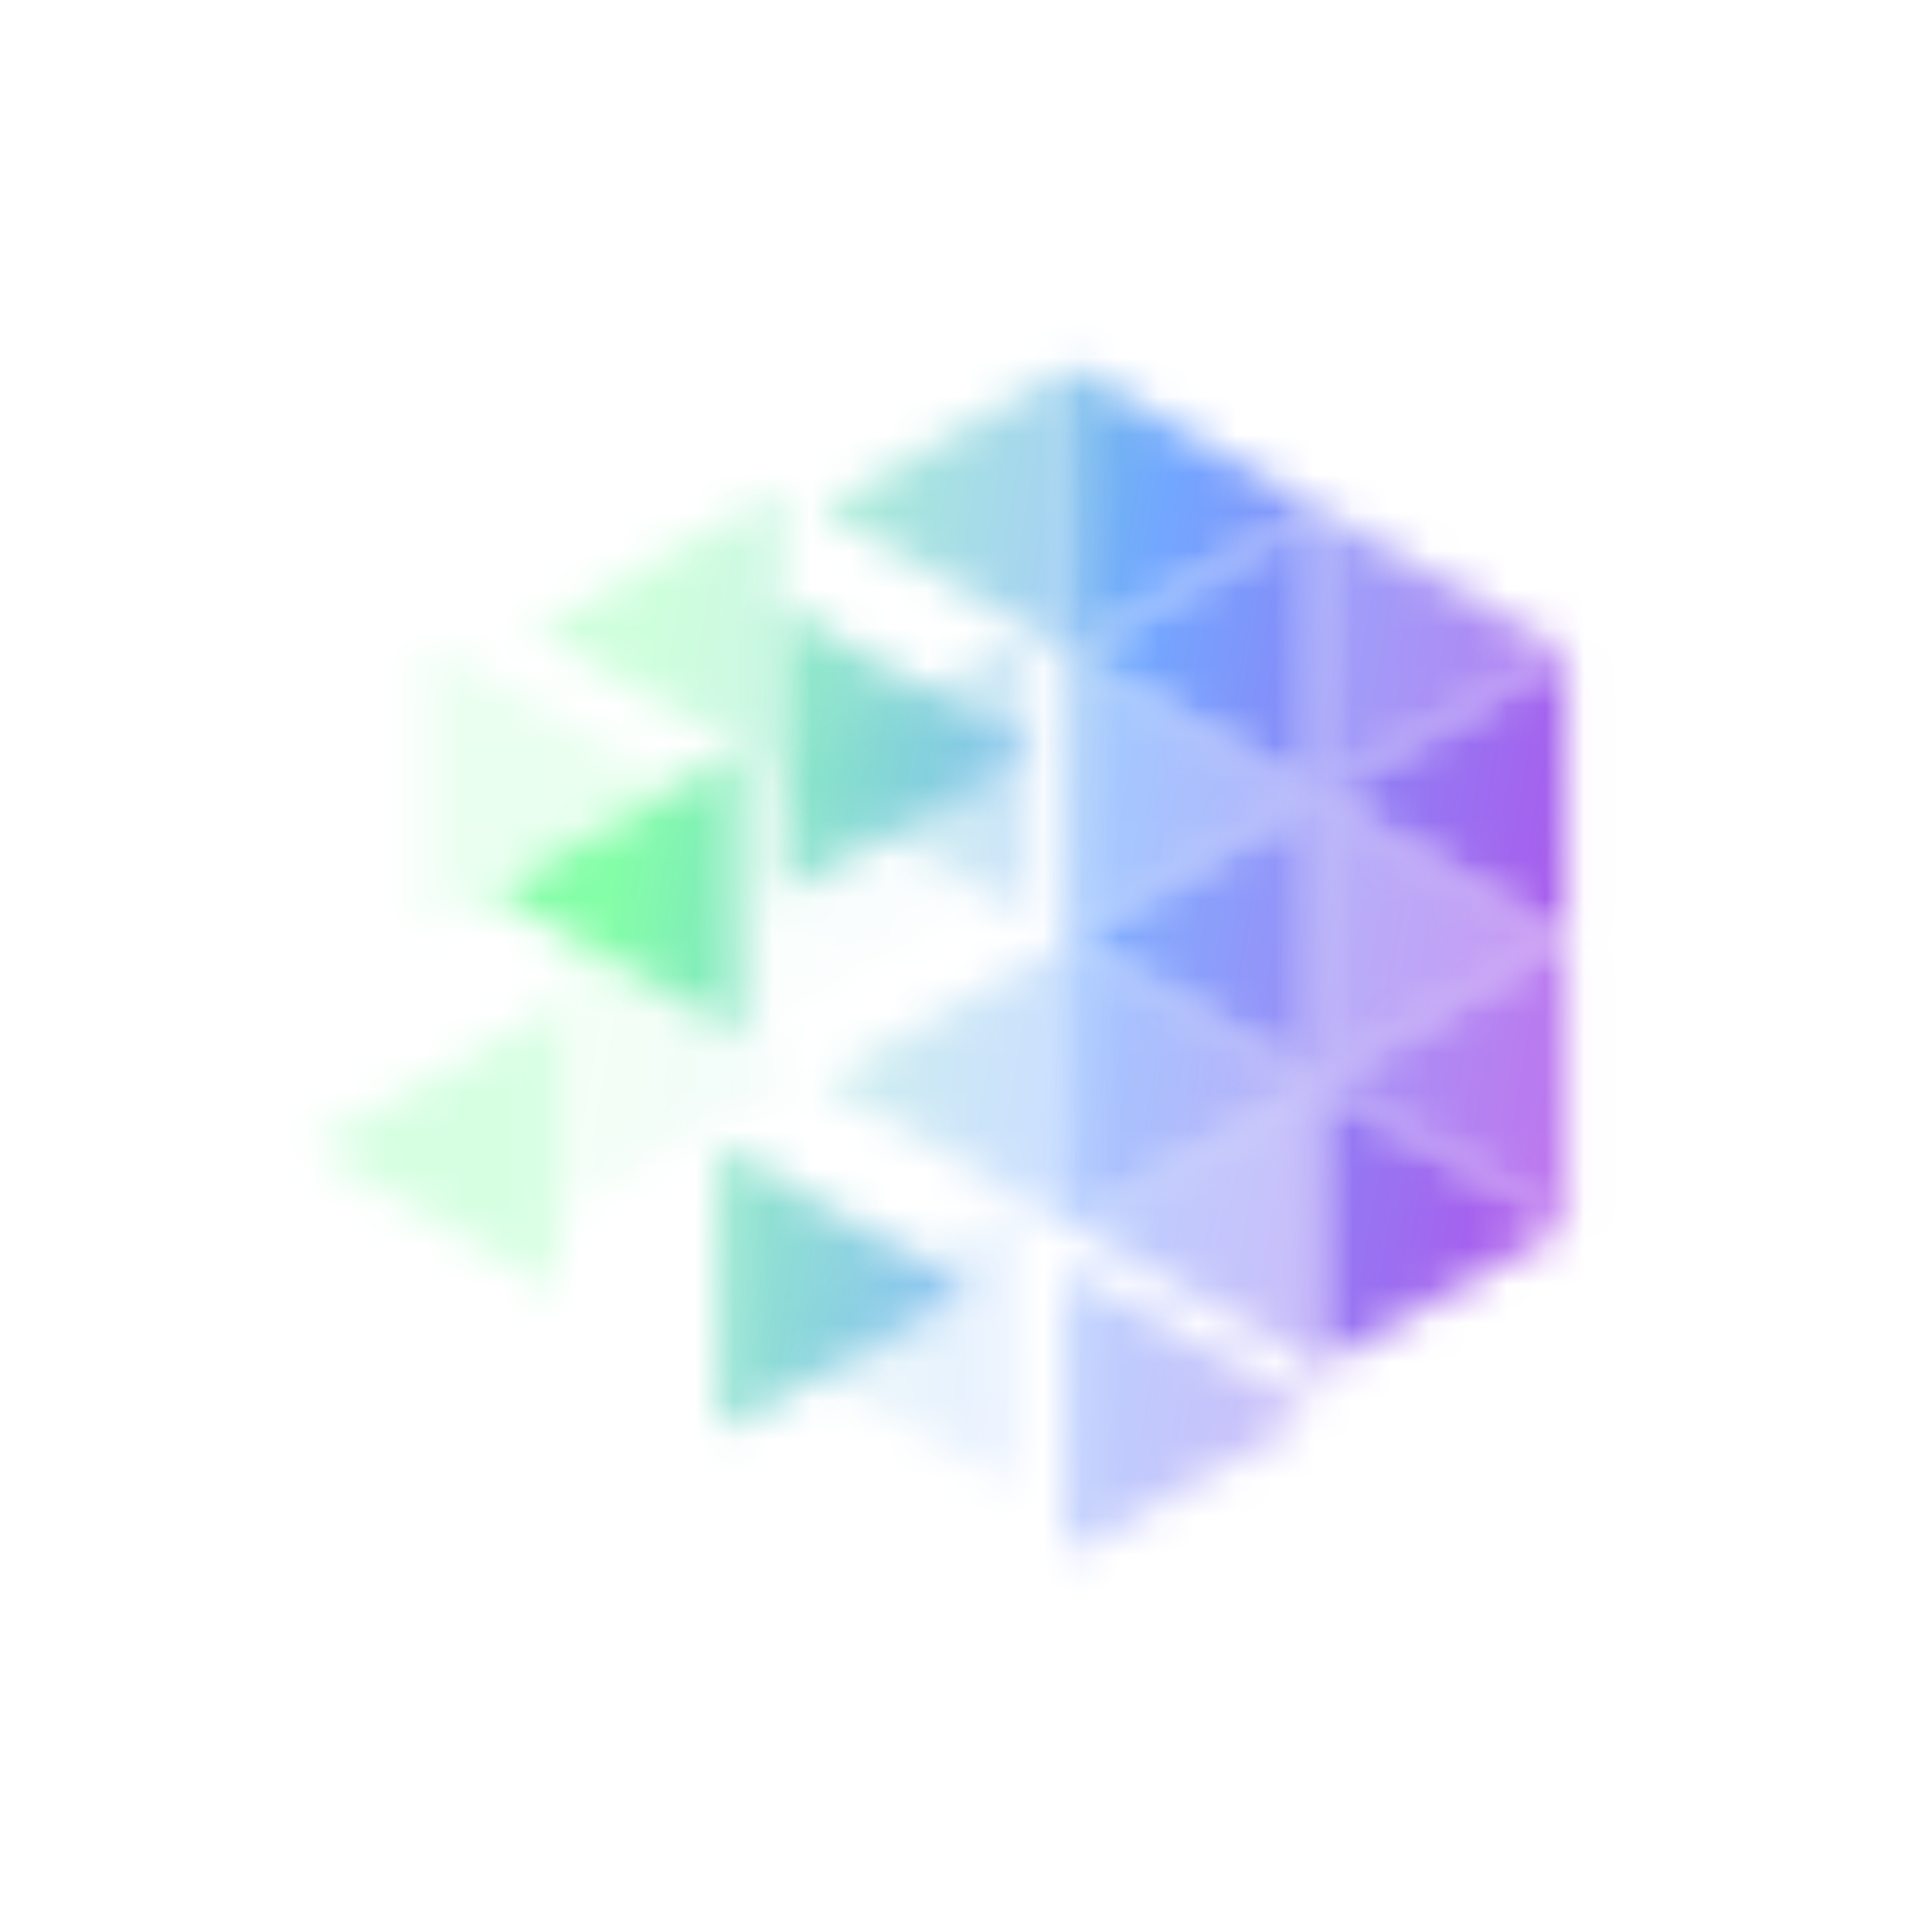<?xml version="1.0" encoding="utf-8"?>
<!-- Generator: Adobe Illustrator 24.0.0, SVG Export Plug-In . SVG Version: 6.00 Build 0)  -->
<svg version="1.1" id="Layer_1" xmlns="http://www.w3.org/2000/svg" xmlns:xlink="http://www.w3.org/1999/xlink" x="0px" y="0px"
	 viewBox="0 0 50 50" style="enable-background:new 0 0 50 50;" xml:space="preserve">
<style type="text/css">
	.st0{fill:#FFFFFF;}
	.st1{fill:#FFFFFF;filter:url(#Adobe_OpacityMaskFilter);}
	.st2{mask:url(#mask0_629_3777_2_);}
	.st3{fill:url(#SVGID_1_);}
	.st4{opacity:0.9;fill:#FFFFFF;filter:url(#Adobe_OpacityMaskFilter_1_);enable-background:new    ;}
	.st5{mask:url(#mask1_629_3777_2_);}
	.st6{fill:url(#SVGID_2_);}
	.st7{opacity:0.8;fill:#FFFFFF;filter:url(#Adobe_OpacityMaskFilter_2_);enable-background:new    ;}
	.st8{mask:url(#mask2_629_3777_2_);}
	.st9{fill:url(#SVGID_3_);}
	.st10{opacity:0.8;fill:#FFFFFF;filter:url(#Adobe_OpacityMaskFilter_3_);enable-background:new    ;}
	.st11{mask:url(#mask3_629_3777_2_);}
	.st12{fill:url(#SVGID_4_);}
	.st13{opacity:0.8;fill:#FFFFFF;filter:url(#Adobe_OpacityMaskFilter_4_);enable-background:new    ;}
	.st14{mask:url(#mask4_629_3777_2_);}
	.st15{fill:url(#SVGID_5_);}
	.st16{fill:#FFFFFF;filter:url(#Adobe_OpacityMaskFilter_5_);}
	.st17{mask:url(#mask5_629_3777_2_);}
	.st18{fill:url(#SVGID_6_);}
	.st19{opacity:0.4;fill:#FFFFFF;filter:url(#Adobe_OpacityMaskFilter_6_);enable-background:new    ;}
	.st20{mask:url(#mask6_629_3777_2_);}
	.st21{fill:url(#SVGID_7_);}
	.st22{opacity:0.2;fill:#FFFFFF;filter:url(#Adobe_OpacityMaskFilter_7_);enable-background:new    ;}
	.st23{mask:url(#mask7_629_3777_2_);}
	.st24{fill:url(#SVGID_8_);}
	.st25{opacity:0.3;fill:#FFFFFF;filter:url(#Adobe_OpacityMaskFilter_8_);enable-background:new    ;}
	.st26{mask:url(#mask8_629_3777_2_);}
	.st27{fill:url(#SVGID_9_);}
	.st28{opacity:0.9;fill:#FFFFFF;filter:url(#Adobe_OpacityMaskFilter_9_);enable-background:new    ;}
	.st29{mask:url(#mask9_629_3777_2_);}
	.st30{fill:url(#SVGID_10_);}
	.st31{opacity:0.7;fill:#FFFFFF;filter:url(#Adobe_OpacityMaskFilter_10_);enable-background:new    ;}
	.st32{mask:url(#mask10_629_3777_2_);}
	.st33{fill:url(#SVGID_11_);}
	.st34{opacity:0.9;fill:#FFFFFF;filter:url(#Adobe_OpacityMaskFilter_11_);enable-background:new    ;}
	.st35{mask:url(#mask11_629_3777_2_);}
	.st36{fill:url(#SVGID_12_);}
	.st37{opacity:0.8;fill:#FFFFFF;filter:url(#Adobe_OpacityMaskFilter_12_);enable-background:new    ;}
	.st38{mask:url(#mask12_629_3777_2_);}
	.st39{fill:url(#SVGID_13_);}
	.st40{opacity:0.6;fill:#FFFFFF;filter:url(#Adobe_OpacityMaskFilter_13_);enable-background:new    ;}
	.st41{mask:url(#mask13_629_3777_2_);}
	.st42{fill:url(#SVGID_14_);}
	.st43{opacity:0.6;fill:#FFFFFF;filter:url(#Adobe_OpacityMaskFilter_14_);enable-background:new    ;}
	.st44{mask:url(#mask14_629_3777_2_);}
	.st45{fill:url(#SVGID_15_);}
	.st46{opacity:0.95;fill:#FFFFFF;filter:url(#Adobe_OpacityMaskFilter_15_);enable-background:new    ;}
	.st47{mask:url(#mask15_629_3777_2_);}
	.st48{fill:url(#SVGID_16_);}
	.st49{opacity:0.6;fill:#FFFFFF;filter:url(#Adobe_OpacityMaskFilter_16_);enable-background:new    ;}
	.st50{mask:url(#mask16_629_3777_2_);}
	.st51{fill:url(#SVGID_17_);}
	.st52{opacity:0.55;fill:#FFFFFF;filter:url(#Adobe_OpacityMaskFilter_17_);enable-background:new    ;}
	.st53{mask:url(#mask17_629_3777_2_);}
	.st54{fill:url(#SVGID_18_);}
	.st55{fill:#FFFFFF;filter:url(#Adobe_OpacityMaskFilter_18_);}
	.st56{mask:url(#mask18_629_3777_2_);}
	.st57{fill:url(#SVGID_19_);}
	.st58{opacity:0.95;fill:#FFFFFF;filter:url(#Adobe_OpacityMaskFilter_19_);enable-background:new    ;}
	.st59{mask:url(#mask19_629_3777_2_);}
	.st60{fill:url(#SVGID_20_);}
	.st61{opacity:0.9;fill:#FFFFFF;filter:url(#Adobe_OpacityMaskFilter_20_);enable-background:new    ;}
	.st62{mask:url(#mask20_629_3777_2_);}
	.st63{fill:url(#SVGID_21_);}
	.st64{opacity:0.7;fill:#FFFFFF;filter:url(#Adobe_OpacityMaskFilter_21_);enable-background:new    ;}
	.st65{mask:url(#mask21_629_3777_2_);}
	.st66{fill:url(#SVGID_22_);}
	.st67{opacity:0.4;fill:#FFFFFF;filter:url(#Adobe_OpacityMaskFilter_22_);enable-background:new    ;}
	.st68{mask:url(#mask22_629_3777_2_);}
	.st69{fill:url(#SVGID_23_);}
	.st70{fill:#FFFFFF;filter:url(#Adobe_OpacityMaskFilter_23_);}
	.st71{mask:url(#mask23_629_3777_2_);}
	.st72{fill:url(#SVGID_24_);}
</style>
<circle class="st0" cx="25" cy="25" r="25"/>
<g>
	<defs>
		
			<filter id="Adobe_OpacityMaskFilter" filterUnits="userSpaceOnUse" x="7.5" y="7.752" width="35" height="34.495">
			<feColorMatrix  type="matrix" values="1 0 0 0 0  0 1 0 0 0  0 0 1 0 0  0 0 0 1 0"/>
		</filter>
	</defs>
	<mask maskUnits="userSpaceOnUse" x="7.5" y="7.752" width="35" height="34.495" id="mask0_629_3777_2_">
		<path class="st1" d="M27.677,9.478v7.405l6.423-3.697L27.677,9.478z"/>
	</mask>
	<g class="st2">
		
			<linearGradient id="SVGID_1_" gradientUnits="userSpaceOnUse" x1="12.846" y1="29.074" x2="53.957" y2="22.059" gradientTransform="matrix(1 0 0 -1 0 52)">
			<stop  offset="0.07" style="stop-color:#77FE9E"/>
			<stop  offset="0.369" style="stop-color:#72A7FF"/>
			<stop  offset="1" style="stop-color:#EC02D5"/>
		</linearGradient>
		<rect x="7.5" y="7.752" class="st3" width="35" height="34.495"/>
	</g>
	<defs>
		
			<filter id="Adobe_OpacityMaskFilter_1_" filterUnits="userSpaceOnUse" x="7.5" y="7.752" width="35" height="34.495">
			<feColorMatrix  type="matrix" values="1 0 0 0 0  0 1 0 0 0  0 0 1 0 0  0 0 0 1 0"/>
		</filter>
	</defs>
	<mask maskUnits="userSpaceOnUse" x="7.5" y="7.752" width="35" height="34.495" id="mask1_629_3777_2_">
		<path class="st4" d="M34.099,13.186v7.405l6.423-3.707L34.099,13.186z"/>
	</mask>
	<g class="st5">
		
			<linearGradient id="SVGID_2_" gradientUnits="userSpaceOnUse" x1="12.845" y1="29.074" x2="53.957" y2="22.059" gradientTransform="matrix(1 0 0 -1 0 52)">
			<stop  offset="0.07" style="stop-color:#77FE9E"/>
			<stop  offset="0.369" style="stop-color:#72A7FF"/>
			<stop  offset="1" style="stop-color:#EC02D5"/>
		</linearGradient>
		<rect x="7.5" y="7.752" class="st6" width="35" height="34.495"/>
	</g>
	<defs>
		
			<filter id="Adobe_OpacityMaskFilter_2_" filterUnits="userSpaceOnUse" x="7.5" y="7.752" width="35" height="34.495">
			<feColorMatrix  type="matrix" values="1 0 0 0 0  0 1 0 0 0  0 0 1 0 0  0 0 0 1 0"/>
		</filter>
	</defs>
	<mask maskUnits="userSpaceOnUse" x="7.5" y="7.752" width="35" height="34.495" id="mask2_629_3777_2_">
		<path class="st7" d="M27.677,16.882v7.404l6.423-3.697L27.677,16.882z"/>
	</mask>
	<g class="st8">
		
			<linearGradient id="SVGID_3_" gradientUnits="userSpaceOnUse" x1="12.846" y1="29.074" x2="53.957" y2="22.059" gradientTransform="matrix(1 0 0 -1 0 52)">
			<stop  offset="0.07" style="stop-color:#77FE9E"/>
			<stop  offset="0.369" style="stop-color:#72A7FF"/>
			<stop  offset="1" style="stop-color:#EC02D5"/>
		</linearGradient>
		<rect x="7.5" y="7.752" class="st9" width="35" height="34.495"/>
	</g>
	<defs>
		
			<filter id="Adobe_OpacityMaskFilter_3_" filterUnits="userSpaceOnUse" x="7.5" y="7.753" width="35" height="34.495">
			<feColorMatrix  type="matrix" values="1 0 0 0 0  0 1 0 0 0  0 0 1 0 0  0 0 0 1 0"/>
		</filter>
	</defs>
	<mask maskUnits="userSpaceOnUse" x="7.5" y="7.753" width="35" height="34.495" id="mask3_629_3777_2_">
		<path class="st10" d="M34.099,20.59v7.404l6.423-3.707L34.099,20.59z"/>
	</mask>
	<g class="st11">
		
			<linearGradient id="SVGID_4_" gradientUnits="userSpaceOnUse" x1="12.845" y1="29.074" x2="53.957" y2="22.058" gradientTransform="matrix(1 0 0 -1 0 52)">
			<stop  offset="0.07" style="stop-color:#77FE9E"/>
			<stop  offset="0.369" style="stop-color:#72A7FF"/>
			<stop  offset="1" style="stop-color:#EC02D5"/>
		</linearGradient>
		<rect x="7.5" y="7.753" class="st12" width="35" height="34.495"/>
	</g>
	<defs>
		
			<filter id="Adobe_OpacityMaskFilter_4_" filterUnits="userSpaceOnUse" x="7.5" y="7.752" width="35" height="34.495">
			<feColorMatrix  type="matrix" values="1 0 0 0 0  0 1 0 0 0  0 0 1 0 0  0 0 0 1 0"/>
		</filter>
	</defs>
	<mask maskUnits="userSpaceOnUse" x="7.5" y="7.752" width="35" height="34.495" id="mask4_629_3777_2_">
		<path class="st13" d="M27.677,24.288v7.404l6.423-3.697L27.677,24.288z"/>
	</mask>
	<g class="st14">
		
			<linearGradient id="SVGID_5_" gradientUnits="userSpaceOnUse" x1="12.846" y1="29.074" x2="53.957" y2="22.059" gradientTransform="matrix(1 0 0 -1 0 52)">
			<stop  offset="0.07" style="stop-color:#77FE9E"/>
			<stop  offset="0.369" style="stop-color:#72A7FF"/>
			<stop  offset="1" style="stop-color:#EC02D5"/>
		</linearGradient>
		<rect x="7.5" y="7.752" class="st15" width="35" height="34.495"/>
	</g>
	<defs>
		
			<filter id="Adobe_OpacityMaskFilter_5_" filterUnits="userSpaceOnUse" x="7.5" y="7.753" width="35" height="34.495">
			<feColorMatrix  type="matrix" values="1 0 0 0 0  0 1 0 0 0  0 0 1 0 0  0 0 0 1 0"/>
		</filter>
	</defs>
	<mask maskUnits="userSpaceOnUse" x="7.5" y="7.753" width="35" height="34.495" id="mask5_629_3777_2_">
		<path class="st16" d="M34.099,27.994v7.404l6.423-3.707L34.099,27.994z"/>
	</mask>
	<g class="st17">
		
			<linearGradient id="SVGID_6_" gradientUnits="userSpaceOnUse" x1="12.845" y1="29.074" x2="53.957" y2="22.058" gradientTransform="matrix(1 0 0 -1 0 52)">
			<stop  offset="0.07" style="stop-color:#77FE9E"/>
			<stop  offset="0.369" style="stop-color:#72A7FF"/>
			<stop  offset="1" style="stop-color:#EC02D5"/>
		</linearGradient>
		<rect x="7.5" y="7.753" class="st18" width="35" height="34.495"/>
	</g>
	<defs>
		
			<filter id="Adobe_OpacityMaskFilter_6_" filterUnits="userSpaceOnUse" x="7.5" y="7.753" width="35" height="34.495">
			<feColorMatrix  type="matrix" values="1 0 0 0 0  0 1 0 0 0  0 0 1 0 0  0 0 0 1 0"/>
		</filter>
	</defs>
	<mask maskUnits="userSpaceOnUse" x="7.5" y="7.753" width="35" height="34.495" id="mask6_629_3777_2_">
		<path class="st19" d="M11.075,16.633v7.404l6.423-3.707L11.075,16.633z"/>
	</mask>
	<g class="st20">
		
			<linearGradient id="SVGID_7_" gradientUnits="userSpaceOnUse" x1="12.845" y1="29.074" x2="53.957" y2="22.058" gradientTransform="matrix(1 0 0 -1 0 52)">
			<stop  offset="0.07" style="stop-color:#77FE9E"/>
			<stop  offset="0.369" style="stop-color:#72A7FF"/>
			<stop  offset="1" style="stop-color:#EC02D5"/>
		</linearGradient>
		<rect x="7.5" y="7.753" class="st21" width="35" height="34.495"/>
	</g>
	<defs>
		
			<filter id="Adobe_OpacityMaskFilter_7_" filterUnits="userSpaceOnUse" x="7.5" y="7.753" width="35" height="34.495">
			<feColorMatrix  type="matrix" values="1 0 0 0 0  0 1 0 0 0  0 0 1 0 0  0 0 0 1 0"/>
		</filter>
	</defs>
	<mask maskUnits="userSpaceOnUse" x="7.5" y="7.753" width="35" height="34.495" id="mask7_629_3777_2_">
		<path class="st22" d="M19.18,19.386v7.404l6.412-3.697L19.18,19.386z"/>
	</mask>
	<g class="st23">
		
			<linearGradient id="SVGID_8_" gradientUnits="userSpaceOnUse" x1="12.845" y1="29.074" x2="53.956" y2="22.058" gradientTransform="matrix(1 0 0 -1 0 52)">
			<stop  offset="0.07" style="stop-color:#77FE9E"/>
			<stop  offset="0.369" style="stop-color:#72A7FF"/>
			<stop  offset="1" style="stop-color:#EC02D5"/>
		</linearGradient>
		<rect x="7.5" y="7.753" class="st24" width="35" height="34.495"/>
	</g>
	<defs>
		
			<filter id="Adobe_OpacityMaskFilter_8_" filterUnits="userSpaceOnUse" x="7.5" y="7.752" width="35" height="34.495">
			<feColorMatrix  type="matrix" values="1 0 0 0 0  0 1 0 0 0  0 0 1 0 0  0 0 0 1 0"/>
		</filter>
	</defs>
	<mask maskUnits="userSpaceOnUse" x="7.5" y="7.752" width="35" height="34.495" id="mask8_629_3777_2_">
		<path class="st25" d="M14.417,24.069v7.404l6.423-3.707L14.417,24.069z"/>
	</mask>
	<g class="st26">
		
			<linearGradient id="SVGID_9_" gradientUnits="userSpaceOnUse" x1="12.846" y1="29.074" x2="53.957" y2="22.059" gradientTransform="matrix(1 0 0 -1 0 52)">
			<stop  offset="0.07" style="stop-color:#77FE9E"/>
			<stop  offset="0.369" style="stop-color:#72A7FF"/>
			<stop  offset="1" style="stop-color:#EC02D5"/>
		</linearGradient>
		<rect x="7.5" y="7.752" class="st27" width="35" height="34.495"/>
	</g>
	<defs>
		
			<filter id="Adobe_OpacityMaskFilter_9_" filterUnits="userSpaceOnUse" x="7.5" y="7.752" width="35" height="34.495">
			<feColorMatrix  type="matrix" values="1 0 0 0 0  0 1 0 0 0  0 0 1 0 0  0 0 0 1 0"/>
		</filter>
	</defs>
	<mask maskUnits="userSpaceOnUse" x="7.5" y="7.752" width="35" height="34.495" id="mask9_629_3777_2_">
		<path class="st28" d="M18.65,29.656v7.404l6.412-3.707L18.65,29.656z"/>
	</mask>
	<g class="st29">
		
			<linearGradient id="SVGID_10_" gradientUnits="userSpaceOnUse" x1="12.845" y1="29.074" x2="53.957" y2="22.059" gradientTransform="matrix(1 0 0 -1 0 52)">
			<stop  offset="0.07" style="stop-color:#77FE9E"/>
			<stop  offset="0.369" style="stop-color:#72A7FF"/>
			<stop  offset="1" style="stop-color:#EC02D5"/>
		</linearGradient>
		<rect x="7.5" y="7.752" class="st30" width="35" height="34.495"/>
	</g>
	<defs>
		
			<filter id="Adobe_OpacityMaskFilter_10_" filterUnits="userSpaceOnUse" x="7.5" y="7.753" width="35" height="34.495">
			<feColorMatrix  type="matrix" values="1 0 0 0 0  0 1 0 0 0  0 0 1 0 0  0 0 0 1 0"/>
		</filter>
	</defs>
	<mask maskUnits="userSpaceOnUse" x="7.5" y="7.753" width="35" height="34.495" id="mask10_629_3777_2_">
		<path class="st31" d="M27.625,32.844v7.403l6.412-3.707L27.625,32.844z"/>
	</mask>
	<g class="st32">
		
			<linearGradient id="SVGID_11_" gradientUnits="userSpaceOnUse" x1="12.845" y1="29.074" x2="53.957" y2="22.058" gradientTransform="matrix(1 0 0 -1 0 52)">
			<stop  offset="0.07" style="stop-color:#77FE9E"/>
			<stop  offset="0.369" style="stop-color:#72A7FF"/>
			<stop  offset="1" style="stop-color:#EC02D5"/>
		</linearGradient>
		<rect x="7.5" y="7.753" class="st33" width="35" height="34.495"/>
	</g>
	<defs>
		
			<filter id="Adobe_OpacityMaskFilter_11_" filterUnits="userSpaceOnUse" x="7.5" y="7.752" width="35" height="34.495">
			<feColorMatrix  type="matrix" values="1 0 0 0 0  0 1 0 0 0  0 0 1 0 0  0 0 0 1 0"/>
		</filter>
	</defs>
	<mask maskUnits="userSpaceOnUse" x="7.5" y="7.752" width="35" height="34.495" id="mask11_629_3777_2_">
		<path class="st34" d="M20.248,15.73v7.404l6.412-3.697L20.248,15.73z"/>
	</mask>
	<g class="st35">
		
			<linearGradient id="SVGID_12_" gradientUnits="userSpaceOnUse" x1="12.845" y1="29.074" x2="53.956" y2="22.059" gradientTransform="matrix(1 0 0 -1 0 52)">
			<stop  offset="0.07" style="stop-color:#77FE9E"/>
			<stop  offset="0.369" style="stop-color:#72A7FF"/>
			<stop  offset="1" style="stop-color:#EC02D5"/>
		</linearGradient>
		<rect x="7.5" y="7.752" class="st36" width="35" height="34.495"/>
	</g>
	<defs>
		
			<filter id="Adobe_OpacityMaskFilter_12_" filterUnits="userSpaceOnUse" x="7.5" y="7.752" width="35" height="34.495">
			<feColorMatrix  type="matrix" values="1 0 0 0 0  0 1 0 0 0  0 0 1 0 0  0 0 0 1 0"/>
		</filter>
	</defs>
	<mask maskUnits="userSpaceOnUse" x="7.5" y="7.752" width="35" height="34.495" id="mask12_629_3777_2_">
		<path class="st37" d="M27.677,9.478v7.405l-6.423-3.697L27.677,9.478z"/>
	</mask>
	<g class="st38">
		
			<linearGradient id="SVGID_13_" gradientUnits="userSpaceOnUse" x1="12.845" y1="29.074" x2="53.957" y2="22.059" gradientTransform="matrix(1 0 0 -1 0 52)">
			<stop  offset="0.07" style="stop-color:#77FE9E"/>
			<stop  offset="0.369" style="stop-color:#72A7FF"/>
			<stop  offset="1" style="stop-color:#EC02D5"/>
		</linearGradient>
		<rect x="7.5" y="7.752" class="st39" width="35" height="34.495"/>
	</g>
	<defs>
		
			<filter id="Adobe_OpacityMaskFilter_13_" filterUnits="userSpaceOnUse" x="7.5" y="7.752" width="35" height="34.495">
			<feColorMatrix  type="matrix" values="1 0 0 0 0  0 1 0 0 0  0 0 1 0 0  0 0 0 1 0"/>
		</filter>
	</defs>
	<mask maskUnits="userSpaceOnUse" x="7.5" y="7.752" width="35" height="34.495" id="mask13_629_3777_2_">
		<path class="st40" d="M20.249,12.624v7.403l-6.423-3.706L20.249,12.624z"/>
	</mask>
	<g class="st41">
		
			<linearGradient id="SVGID_14_" gradientUnits="userSpaceOnUse" x1="12.845" y1="29.074" x2="53.956" y2="22.059" gradientTransform="matrix(1 0 0 -1 0 52)">
			<stop  offset="0.07" style="stop-color:#77FE9E"/>
			<stop  offset="0.369" style="stop-color:#72A7FF"/>
			<stop  offset="1" style="stop-color:#EC02D5"/>
		</linearGradient>
		<rect x="7.5" y="7.752" class="st42" width="35" height="34.495"/>
	</g>
	<defs>
		
			<filter id="Adobe_OpacityMaskFilter_14_" filterUnits="userSpaceOnUse" x="7.5" y="7.752" width="35" height="34.495">
			<feColorMatrix  type="matrix" values="1 0 0 0 0  0 1 0 0 0  0 0 1 0 0  0 0 0 1 0"/>
		</filter>
	</defs>
	<mask maskUnits="userSpaceOnUse" x="7.5" y="7.752" width="35" height="34.495" id="mask14_629_3777_2_">
		<path class="st43" d="M26.67,16.29v7.404l-6.423-3.707L26.67,16.29z"/>
	</mask>
	<g class="st44">
		
			<linearGradient id="SVGID_15_" gradientUnits="userSpaceOnUse" x1="12.845" y1="29.074" x2="53.956" y2="22.059" gradientTransform="matrix(1 0 0 -1 0 52)">
			<stop  offset="0.07" style="stop-color:#77FE9E"/>
			<stop  offset="0.369" style="stop-color:#72A7FF"/>
			<stop  offset="1" style="stop-color:#EC02D5"/>
		</linearGradient>
		<rect x="7.5" y="7.752" class="st45" width="35" height="34.495"/>
	</g>
	<defs>
		
			<filter id="Adobe_OpacityMaskFilter_15_" filterUnits="userSpaceOnUse" x="7.5" y="7.753" width="35" height="34.495">
			<feColorMatrix  type="matrix" values="1 0 0 0 0  0 1 0 0 0  0 0 1 0 0  0 0 0 1 0"/>
		</filter>
	</defs>
	<mask maskUnits="userSpaceOnUse" x="7.5" y="7.753" width="35" height="34.495" id="mask15_629_3777_2_">
		<path class="st46" d="M19.149,19.386v7.404l-6.423-3.697L19.149,19.386z"/>
	</mask>
	<g class="st47">
		
			<linearGradient id="SVGID_16_" gradientUnits="userSpaceOnUse" x1="12.845" y1="29.074" x2="53.957" y2="22.058" gradientTransform="matrix(1 0 0 -1 0 52)">
			<stop  offset="0.07" style="stop-color:#77FE9E"/>
			<stop  offset="0.369" style="stop-color:#72A7FF"/>
			<stop  offset="1" style="stop-color:#EC02D5"/>
		</linearGradient>
		<rect x="7.5" y="7.753" class="st48" width="35" height="34.495"/>
	</g>
	<defs>
		
			<filter id="Adobe_OpacityMaskFilter_16_" filterUnits="userSpaceOnUse" x="7.5" y="7.752" width="35" height="34.495">
			<feColorMatrix  type="matrix" values="1 0 0 0 0  0 1 0 0 0  0 0 1 0 0  0 0 0 1 0"/>
		</filter>
	</defs>
	<mask maskUnits="userSpaceOnUse" x="7.5" y="7.752" width="35" height="34.495" id="mask16_629_3777_2_">
		<path class="st49" d="M27.676,24.288v7.404l-6.412-3.697L27.676,24.288z"/>
	</mask>
	<g class="st50">
		
			<linearGradient id="SVGID_17_" gradientUnits="userSpaceOnUse" x1="12.845" y1="29.074" x2="53.957" y2="22.059" gradientTransform="matrix(1 0 0 -1 0 52)">
			<stop  offset="0.07" style="stop-color:#77FE9E"/>
			<stop  offset="0.369" style="stop-color:#72A7FF"/>
			<stop  offset="1" style="stop-color:#EC02D5"/>
		</linearGradient>
		<rect x="7.5" y="7.752" class="st51" width="35" height="34.495"/>
	</g>
	<defs>
		
			<filter id="Adobe_OpacityMaskFilter_17_" filterUnits="userSpaceOnUse" x="7.5" y="7.752" width="35" height="34.495">
			<feColorMatrix  type="matrix" values="1 0 0 0 0  0 1 0 0 0  0 0 1 0 0  0 0 0 1 0"/>
		</filter>
	</defs>
	<mask maskUnits="userSpaceOnUse" x="7.5" y="7.752" width="35" height="34.495" id="mask17_629_3777_2_">
		<path class="st52" d="M14.417,26.012v7.404l-6.422-3.708L14.417,26.012z"/>
	</mask>
	<g class="st53">
		
			<linearGradient id="SVGID_18_" gradientUnits="userSpaceOnUse" x1="12.845" y1="29.074" x2="53.957" y2="22.059" gradientTransform="matrix(1 0 0 -1 0 52)">
			<stop  offset="0.07" style="stop-color:#77FE9E"/>
			<stop  offset="0.369" style="stop-color:#72A7FF"/>
			<stop  offset="1" style="stop-color:#EC02D5"/>
		</linearGradient>
		<rect x="7.5" y="7.752" class="st54" width="35" height="34.495"/>
	</g>
	<defs>
		
			<filter id="Adobe_OpacityMaskFilter_18_" filterUnits="userSpaceOnUse" x="7.5" y="7.752" width="35" height="34.495">
			<feColorMatrix  type="matrix" values="1 0 0 0 0  0 1 0 0 0  0 0 1 0 0  0 0 0 1 0"/>
		</filter>
	</defs>
	<mask maskUnits="userSpaceOnUse" x="7.5" y="7.752" width="35" height="34.495" id="mask18_629_3777_2_">
		<path class="st55" d="M40.521,16.882v7.404l-6.423-3.697L40.521,16.882z"/>
	</mask>
	<g class="st56">
		
			<linearGradient id="SVGID_19_" gradientUnits="userSpaceOnUse" x1="12.845" y1="29.074" x2="53.957" y2="22.059" gradientTransform="matrix(1 0 0 -1 0 52)">
			<stop  offset="0.07" style="stop-color:#77FE9E"/>
			<stop  offset="0.369" style="stop-color:#72A7FF"/>
			<stop  offset="1" style="stop-color:#EC02D5"/>
		</linearGradient>
		<rect x="7.5" y="7.752" class="st57" width="35" height="34.495"/>
	</g>
	<defs>
		
			<filter id="Adobe_OpacityMaskFilter_19_" filterUnits="userSpaceOnUse" x="7.5" y="7.753" width="35" height="34.495">
			<feColorMatrix  type="matrix" values="1 0 0 0 0  0 1 0 0 0  0 0 1 0 0  0 0 0 1 0"/>
		</filter>
	</defs>
	<mask maskUnits="userSpaceOnUse" x="7.5" y="7.753" width="35" height="34.495" id="mask19_629_3777_2_">
		<path class="st58" d="M34.099,20.59v7.404l-6.423-3.707L34.099,20.59z"/>
	</mask>
	<g class="st59">
		
			<linearGradient id="SVGID_20_" gradientUnits="userSpaceOnUse" x1="12.845" y1="29.074" x2="53.957" y2="22.058" gradientTransform="matrix(1 0 0 -1 0 52)">
			<stop  offset="0.07" style="stop-color:#77FE9E"/>
			<stop  offset="0.369" style="stop-color:#72A7FF"/>
			<stop  offset="1" style="stop-color:#EC02D5"/>
		</linearGradient>
		<rect x="7.5" y="7.753" class="st60" width="35" height="34.495"/>
	</g>
	<defs>
		
			<filter id="Adobe_OpacityMaskFilter_20_" filterUnits="userSpaceOnUse" x="7.5" y="7.752" width="35" height="34.495">
			<feColorMatrix  type="matrix" values="1 0 0 0 0  0 1 0 0 0  0 0 1 0 0  0 0 0 1 0"/>
		</filter>
	</defs>
	<mask maskUnits="userSpaceOnUse" x="7.5" y="7.752" width="35" height="34.495" id="mask20_629_3777_2_">
		<path class="st61" d="M40.521,24.288v7.404l-6.423-3.697L40.521,24.288z"/>
	</mask>
	<g class="st62">
		
			<linearGradient id="SVGID_21_" gradientUnits="userSpaceOnUse" x1="12.845" y1="29.074" x2="53.957" y2="22.059" gradientTransform="matrix(1 0 0 -1 0 52)">
			<stop  offset="0.07" style="stop-color:#77FE9E"/>
			<stop  offset="0.369" style="stop-color:#72A7FF"/>
			<stop  offset="1" style="stop-color:#EC02D5"/>
		</linearGradient>
		<rect x="7.5" y="7.752" class="st63" width="35" height="34.495"/>
	</g>
	<defs>
		
			<filter id="Adobe_OpacityMaskFilter_21_" filterUnits="userSpaceOnUse" x="7.5" y="7.753" width="35" height="34.495">
			<feColorMatrix  type="matrix" values="1 0 0 0 0  0 1 0 0 0  0 0 1 0 0  0 0 0 1 0"/>
		</filter>
	</defs>
	<mask maskUnits="userSpaceOnUse" x="7.5" y="7.753" width="35" height="34.495" id="mask21_629_3777_2_">
		<path class="st64" d="M34.099,27.994v7.404l-6.423-3.707L34.099,27.994z"/>
	</mask>
	<g class="st65">
		
			<linearGradient id="SVGID_22_" gradientUnits="userSpaceOnUse" x1="12.845" y1="29.074" x2="53.957" y2="22.058" gradientTransform="matrix(1 0 0 -1 0 52)">
			<stop  offset="0.07" style="stop-color:#77FE9E"/>
			<stop  offset="0.369" style="stop-color:#72A7FF"/>
			<stop  offset="1" style="stop-color:#EC02D5"/>
		</linearGradient>
		<rect x="7.5" y="7.753" class="st66" width="35" height="34.495"/>
	</g>
	<defs>
		
			<filter id="Adobe_OpacityMaskFilter_22_" filterUnits="userSpaceOnUse" x="7.5" y="7.752" width="35" height="34.495">
			<feColorMatrix  type="matrix" values="1 0 0 0 0  0 1 0 0 0  0 0 1 0 0  0 0 0 1 0"/>
		</filter>
	</defs>
	<mask maskUnits="userSpaceOnUse" x="7.5" y="7.752" width="35" height="34.495" id="mask22_629_3777_2_">
		<path class="st67" d="M26.255,31.079v7.404l-6.423-3.697L26.255,31.079z"/>
	</mask>
	<g class="st68">
		
			<linearGradient id="SVGID_23_" gradientUnits="userSpaceOnUse" x1="12.845" y1="29.074" x2="53.956" y2="22.059" gradientTransform="matrix(1 0 0 -1 0 52)">
			<stop  offset="0.07" style="stop-color:#77FE9E"/>
			<stop  offset="0.369" style="stop-color:#72A7FF"/>
			<stop  offset="1" style="stop-color:#EC02D5"/>
		</linearGradient>
		<rect x="7.5" y="7.752" class="st69" width="35" height="34.495"/>
	</g>
	<defs>
		
			<filter id="Adobe_OpacityMaskFilter_23_" filterUnits="userSpaceOnUse" x="7.5" y="7.753" width="35" height="34.495">
			<feColorMatrix  type="matrix" values="1 0 0 0 0  0 1 0 0 0  0 0 1 0 0  0 0 0 1 0"/>
		</filter>
	</defs>
	<mask maskUnits="userSpaceOnUse" x="7.5" y="7.753" width="35" height="34.495" id="mask23_629_3777_2_">
		<path class="st70" d="M34.099,13.186v7.405l-6.423-3.707L34.099,13.186z"/>
	</mask>
	<g class="st71">
		
			<linearGradient id="SVGID_24_" gradientUnits="userSpaceOnUse" x1="12.845" y1="29.074" x2="53.957" y2="22.058" gradientTransform="matrix(1 0 0 -1 0 52)">
			<stop  offset="0.07" style="stop-color:#77FE9E"/>
			<stop  offset="0.369" style="stop-color:#72A7FF"/>
			<stop  offset="1" style="stop-color:#EC02D5"/>
		</linearGradient>
		<rect x="7.5" y="7.753" class="st72" width="35" height="34.495"/>
	</g>
</g>
</svg>
